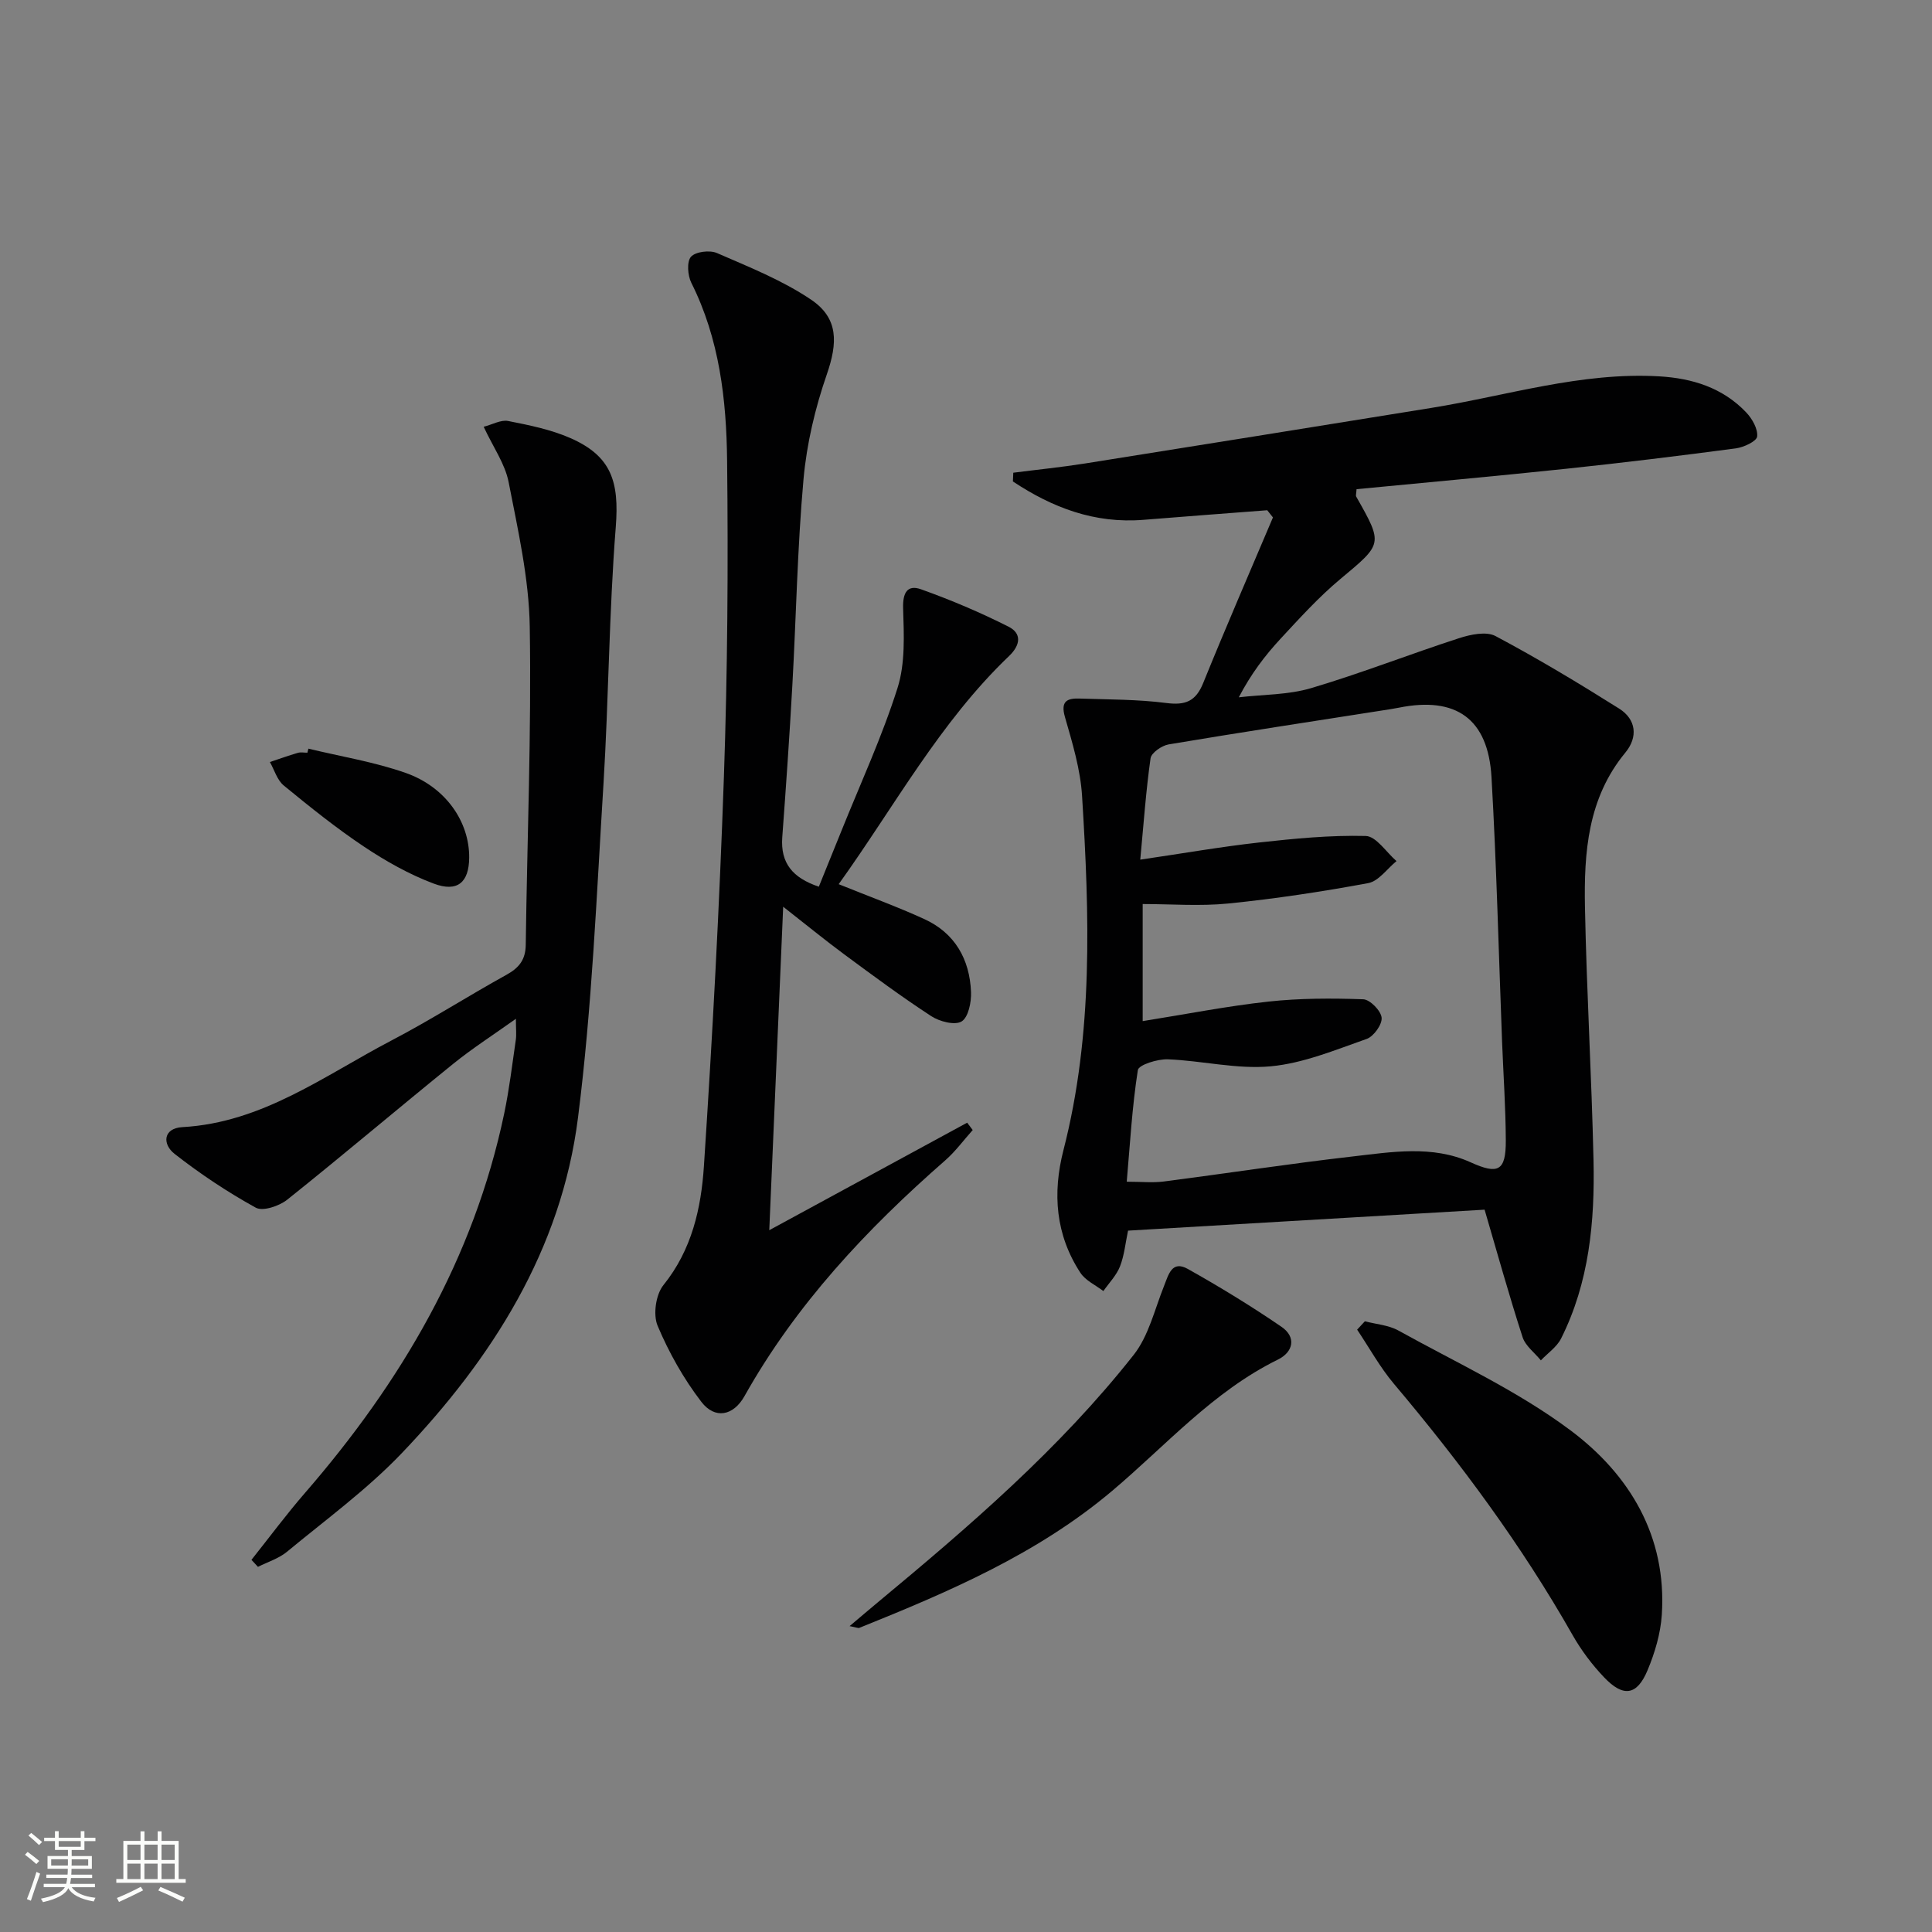 <svg enable-background="new 0 0 400 400" viewBox="0 0 400 400" xmlns="http://www.w3.org/2000/svg"><rect x="0" y="0" width="400" height="400" fill="#808080" stroke="none"/><path d="m5.17 384 .55-.58c.85.61 1.65 1.24 2.4 1.87l-.59.64c-.83-.73-1.62-1.38-2.36-1.93m1.22 9.53-.82-.34c.71-1.76 1.37-3.64 1.98-5.63.24.13.5.25.76.36-.6 1.67-1.24 3.54-1.92 5.61m-.5-13.5.57-.54c.56.44 1.31 1.06 2.26 1.87l-.64.64c-.68-.66-1.41-1.32-2.19-1.97m3.25.46h2.24v-1.36h.77v1.36h4.57v-1.36h.76v1.36h2.28v.69h-2.28v1.84h-2.64v1.26h4.18v2.64h-4.21c0 .45-.02.86-.05 1.21h4.32v.69h-4.38c-.04.34-.1.75-.19 1.22h5.15v.69h-4.82c.87 1.19 2.51 1.92 4.93 2.19-.17.31-.3.57-.37.76-2.77-.49-4.52-1.41-5.26-2.76-.56 1.26-2.3 2.23-5.24 2.9-.12-.24-.26-.48-.43-.72 2.73-.55 4.38-1.34 4.96-2.38h-4.38v-.69h4.65c.1-.38.17-.79.21-1.22h-4.32v-.69h4.4c.03-.34.05-.75.05-1.21h-4.2v-2.64h4.23v-1.26h-2.69v-1.84h-2.24zm1.46 4.46v1.29h3.45c.01-.4.02-.57.01-.53v-.32-.45h-3.46zm1.55-2.59h4.57v-1.19h-4.57zm6.11 2.59h-3.42v.77c-.01.19-.01.37-.02.53h3.44z" fill="#fbfcfa"/><path d="m32.63 379.16h.82v1.98h3.54v7.89h1.46v.78h-14.37v-.78h1.46v-7.89h3.55v-1.98h.82v1.98h2.73v-1.98zm-3.49 11.48.5.73c-1.61.82-3.28 1.63-5 2.41-.13-.27-.28-.55-.44-.82 1.75-.72 3.4-1.49 4.94-2.32m-2.78-5.55h2.73v-3.18h-2.73zm0 3.95h2.73v-3.2h-2.73zm3.54-3.95h2.73v-3.18h-2.73zm0 3.95h2.73v-3.2h-2.73zm7.89 4.68c-1.84-.92-3.51-1.7-5.02-2.32l.45-.73c1.89.8 3.57 1.55 5.04 2.23zm-1.62-11.81h-2.73v3.18h2.73zm-2.73 7.13h2.73v-3.2h-2.73z" fill="#fbfcfa"/><g fill="#010102"><path d="m307.37 250.45c-24.71 1.45-49.22 2.89-73.82 4.34-.55 2.61-.78 5.14-1.67 7.41-.73 1.86-2.26 3.41-3.44 5.1-1.62-1.24-3.71-2.18-4.76-3.79-5.13-7.84-5.8-16.43-3.51-25.36 6.22-24.19 5.38-48.78 3.86-73.36-.34-5.51-2.01-11-3.55-16.36-.97-3.37.58-3.89 3.1-3.8 5.98.2 11.99.16 17.9.92 3.95.51 6.1-.35 7.63-4.14 4.66-11.49 9.6-22.86 14.44-34.28-.39-.5-.79-.99-1.18-1.49-8.52.66-17.05 1.28-25.57 1.98-10.18.84-18.95-2.54-27.09-7.94.03-.6.05-1.21.08-1.81 4.92-.63 9.87-1.13 14.77-1.9 23.92-3.8 47.83-7.65 71.74-11.51 15.7-2.53 31.06-7.48 47.24-6.54 6.86.4 13.12 2.36 17.97 7.44 1.25 1.31 2.46 3.42 2.29 5.01-.11 1-2.77 2.24-4.41 2.46-11.69 1.55-23.39 2.98-35.12 4.22-14.49 1.53-29.01 2.84-43.41 4.23-.06.95-.2 1.32-.07 1.54 5.62 9.91 5.48 9.74-3.33 17.1-4.45 3.72-8.39 8.07-12.35 12.34-3.22 3.48-6.1 7.26-8.63 12.11 5.02-.59 10.24-.49 15.01-1.91 10.31-3.06 20.35-7.01 30.59-10.33 2.37-.77 5.63-1.46 7.55-.44 8.73 4.64 17.23 9.75 25.6 15.02 3.54 2.23 3.93 5.9 1.28 9.11-7.79 9.43-8.58 20.69-8.36 32.05.34 17.45 1.38 34.89 1.77 52.35.28 12.71-.89 25.29-6.71 36.9-.89 1.77-2.77 3.03-4.19 4.53-1.3-1.6-3.21-3-3.79-4.82-2.8-8.64-5.23-17.4-7.86-26.38zm-71.29-72.47c8.86-1.3 16.69-2.67 24.58-3.55 7.34-.81 14.74-1.54 22.1-1.35 2.17.06 4.25 3.37 6.37 5.2-1.94 1.58-3.7 4.16-5.86 4.56-9.58 1.78-19.25 3.24-28.95 4.22-5.88.59-11.87.11-17.74.11v24.24c9-1.43 17.47-3.11 26.02-4.04 6.49-.71 13.1-.71 19.64-.48 1.4.05 3.67 2.37 3.81 3.81.14 1.4-1.64 3.89-3.1 4.4-6.51 2.28-13.11 5.04-19.86 5.67-6.99.65-14.18-1.17-21.3-1.45-2.13-.08-6.04 1.14-6.21 2.23-1.19 7.6-1.62 15.31-2.3 23.11 3.04 0 5.38.25 7.65-.04 13-1.68 25.96-3.68 38.98-5.17 8.2-.94 16.62-2.4 24.56 1.19 5.66 2.56 7.32 1.87 7.29-4.51-.03-6.8-.5-13.61-.77-20.41-.7-18.27-1.14-36.55-2.19-54.8-.69-12.13-7.36-16.79-19.19-14.4-1.13.23-2.28.39-3.42.57-14.75 2.31-29.51 4.56-44.23 7.03-1.42.24-3.58 1.73-3.75 2.88-.95 6.69-1.42 13.44-2.13 20.98z"/><path d="m173.64 183.06c6.4 2.59 12.18 4.68 17.74 7.23 6.33 2.9 9.38 8.31 9.66 15.09.09 2.1-.55 5.24-1.95 6.1-1.4.85-4.57.02-6.29-1.1-6.12-3.99-12.01-8.36-17.89-12.7-4.09-3.02-8.03-6.25-12.76-9.95-.98 22.77-1.92 44.6-2.88 66.97 13.83-7.51 27.4-14.88 40.97-22.26.38.51.77 1.01 1.15 1.52-1.89 2.11-3.59 4.45-5.71 6.3-16.26 14.22-30.88 29.8-41.54 48.79-2.32 4.13-6.14 4.82-8.93 1.19-3.67-4.78-6.72-10.2-9.06-15.76-.97-2.3-.37-6.47 1.21-8.42 5.89-7.3 7.81-15.93 8.38-24.65 1.77-26.86 3.21-53.75 4.14-80.66.75-21.78.9-43.59.66-65.38-.14-12.62-1.58-25.2-7.41-36.82-.76-1.52-.97-4.38-.07-5.39.96-1.07 3.89-1.42 5.38-.77 6.64 2.89 13.51 5.62 19.47 9.64 5.75 3.87 5.52 8.99 3.27 15.49-2.41 6.96-4.16 14.35-4.82 21.68-1.28 14.23-1.52 28.55-2.32 42.82-.58 10.45-1.31 20.89-2.08 31.33-.39 5.35 2.14 8.4 7.57 10.23 1.59-3.94 3.13-7.72 4.66-11.51 3.96-9.85 8.43-19.53 11.63-29.62 1.63-5.13 1.33-11 1.16-16.52-.1-3.24.9-4.92 3.69-3.93 6.19 2.21 12.29 4.79 18.16 7.76 2.71 1.37 2.49 3.77.08 6.07-14.33 13.69-23.69 31.09-35.27 47.23z"/><path d="m52.06 322.95c3.68-4.62 7.21-9.39 11.08-13.85 19.92-22.96 34.94-48.48 41.25-78.56 1.05-5.02 1.66-10.14 2.4-15.23.16-1.1.02-2.25.02-4.38-4.77 3.4-9.06 6.15-13 9.34-11.5 9.31-22.79 18.89-34.35 28.12-1.65 1.31-5.03 2.45-6.5 1.65-5.87-3.24-11.52-7-16.81-11.14-2.58-2.01-2.39-5.32 1.62-5.54 16.58-.93 29.41-10.69 43.28-17.94 8.1-4.23 15.81-9.18 23.81-13.6 2.61-1.44 3.95-3.12 3.99-6.2.29-21.96 1.19-43.93.83-65.87-.16-10.02-2.45-20.05-4.38-29.96-.74-3.77-3.19-7.2-5.16-11.43 1.82-.47 3.57-1.49 5.06-1.2 4.36.86 8.83 1.76 12.87 3.53 8.54 3.74 10.15 9.05 9.42 18.4-1.4 17.72-1.46 35.54-2.55 53.29-1.43 23.03-2.37 46.15-5.27 69.01-3.46 27.39-17.79 49.89-36.51 69.5-7.18 7.51-15.71 13.74-23.76 20.4-1.7 1.4-3.98 2.09-5.99 3.11-.46-.49-.9-.97-1.35-1.45z"/><path d="m282.58 273.56c2.33.61 4.9.78 6.94 1.91 12.02 6.67 24.72 12.5 35.65 20.68 12.2 9.13 19.96 21.92 18.89 38.18-.26 3.88-1.43 7.84-2.94 11.45-2.19 5.26-5.02 5.69-9.01 1.49-2.5-2.62-4.74-5.61-6.53-8.76-10.56-18.6-23.21-35.68-36.98-52-2.9-3.44-5.1-7.47-7.62-11.22.53-.58 1.07-1.16 1.6-1.73z"/><path d="m175.9 336.67c2.31-1.95 4.05-3.44 5.81-4.9 18.97-15.75 37.67-31.81 53-51.25 3.11-3.94 4.34-9.4 6.27-14.22.95-2.37 1.62-5.45 4.96-3.57 6.62 3.72 13.13 7.69 19.39 11.98 3.09 2.12 2.45 5.2-.74 6.77-13.42 6.59-23.16 17.76-34.31 27.17-15.49 13.08-33.82 20.92-52.36 28.38-.25.1-.62-.1-2.02-.36z"/><path d="m63.85 155c6.73 1.63 13.63 2.74 20.13 5.02 8.32 2.92 13.23 10.15 13.16 17.58-.05 5.08-2.41 7.2-7.37 5.33-5.06-1.9-9.91-4.64-14.42-7.65-5.78-3.86-11.22-8.24-16.6-12.65-1.37-1.12-1.94-3.21-2.87-4.86 1.92-.64 3.83-1.33 5.78-1.9.61-.18 1.32-.03 1.98-.03.06-.28.14-.56.21-.84z"/></g></svg>